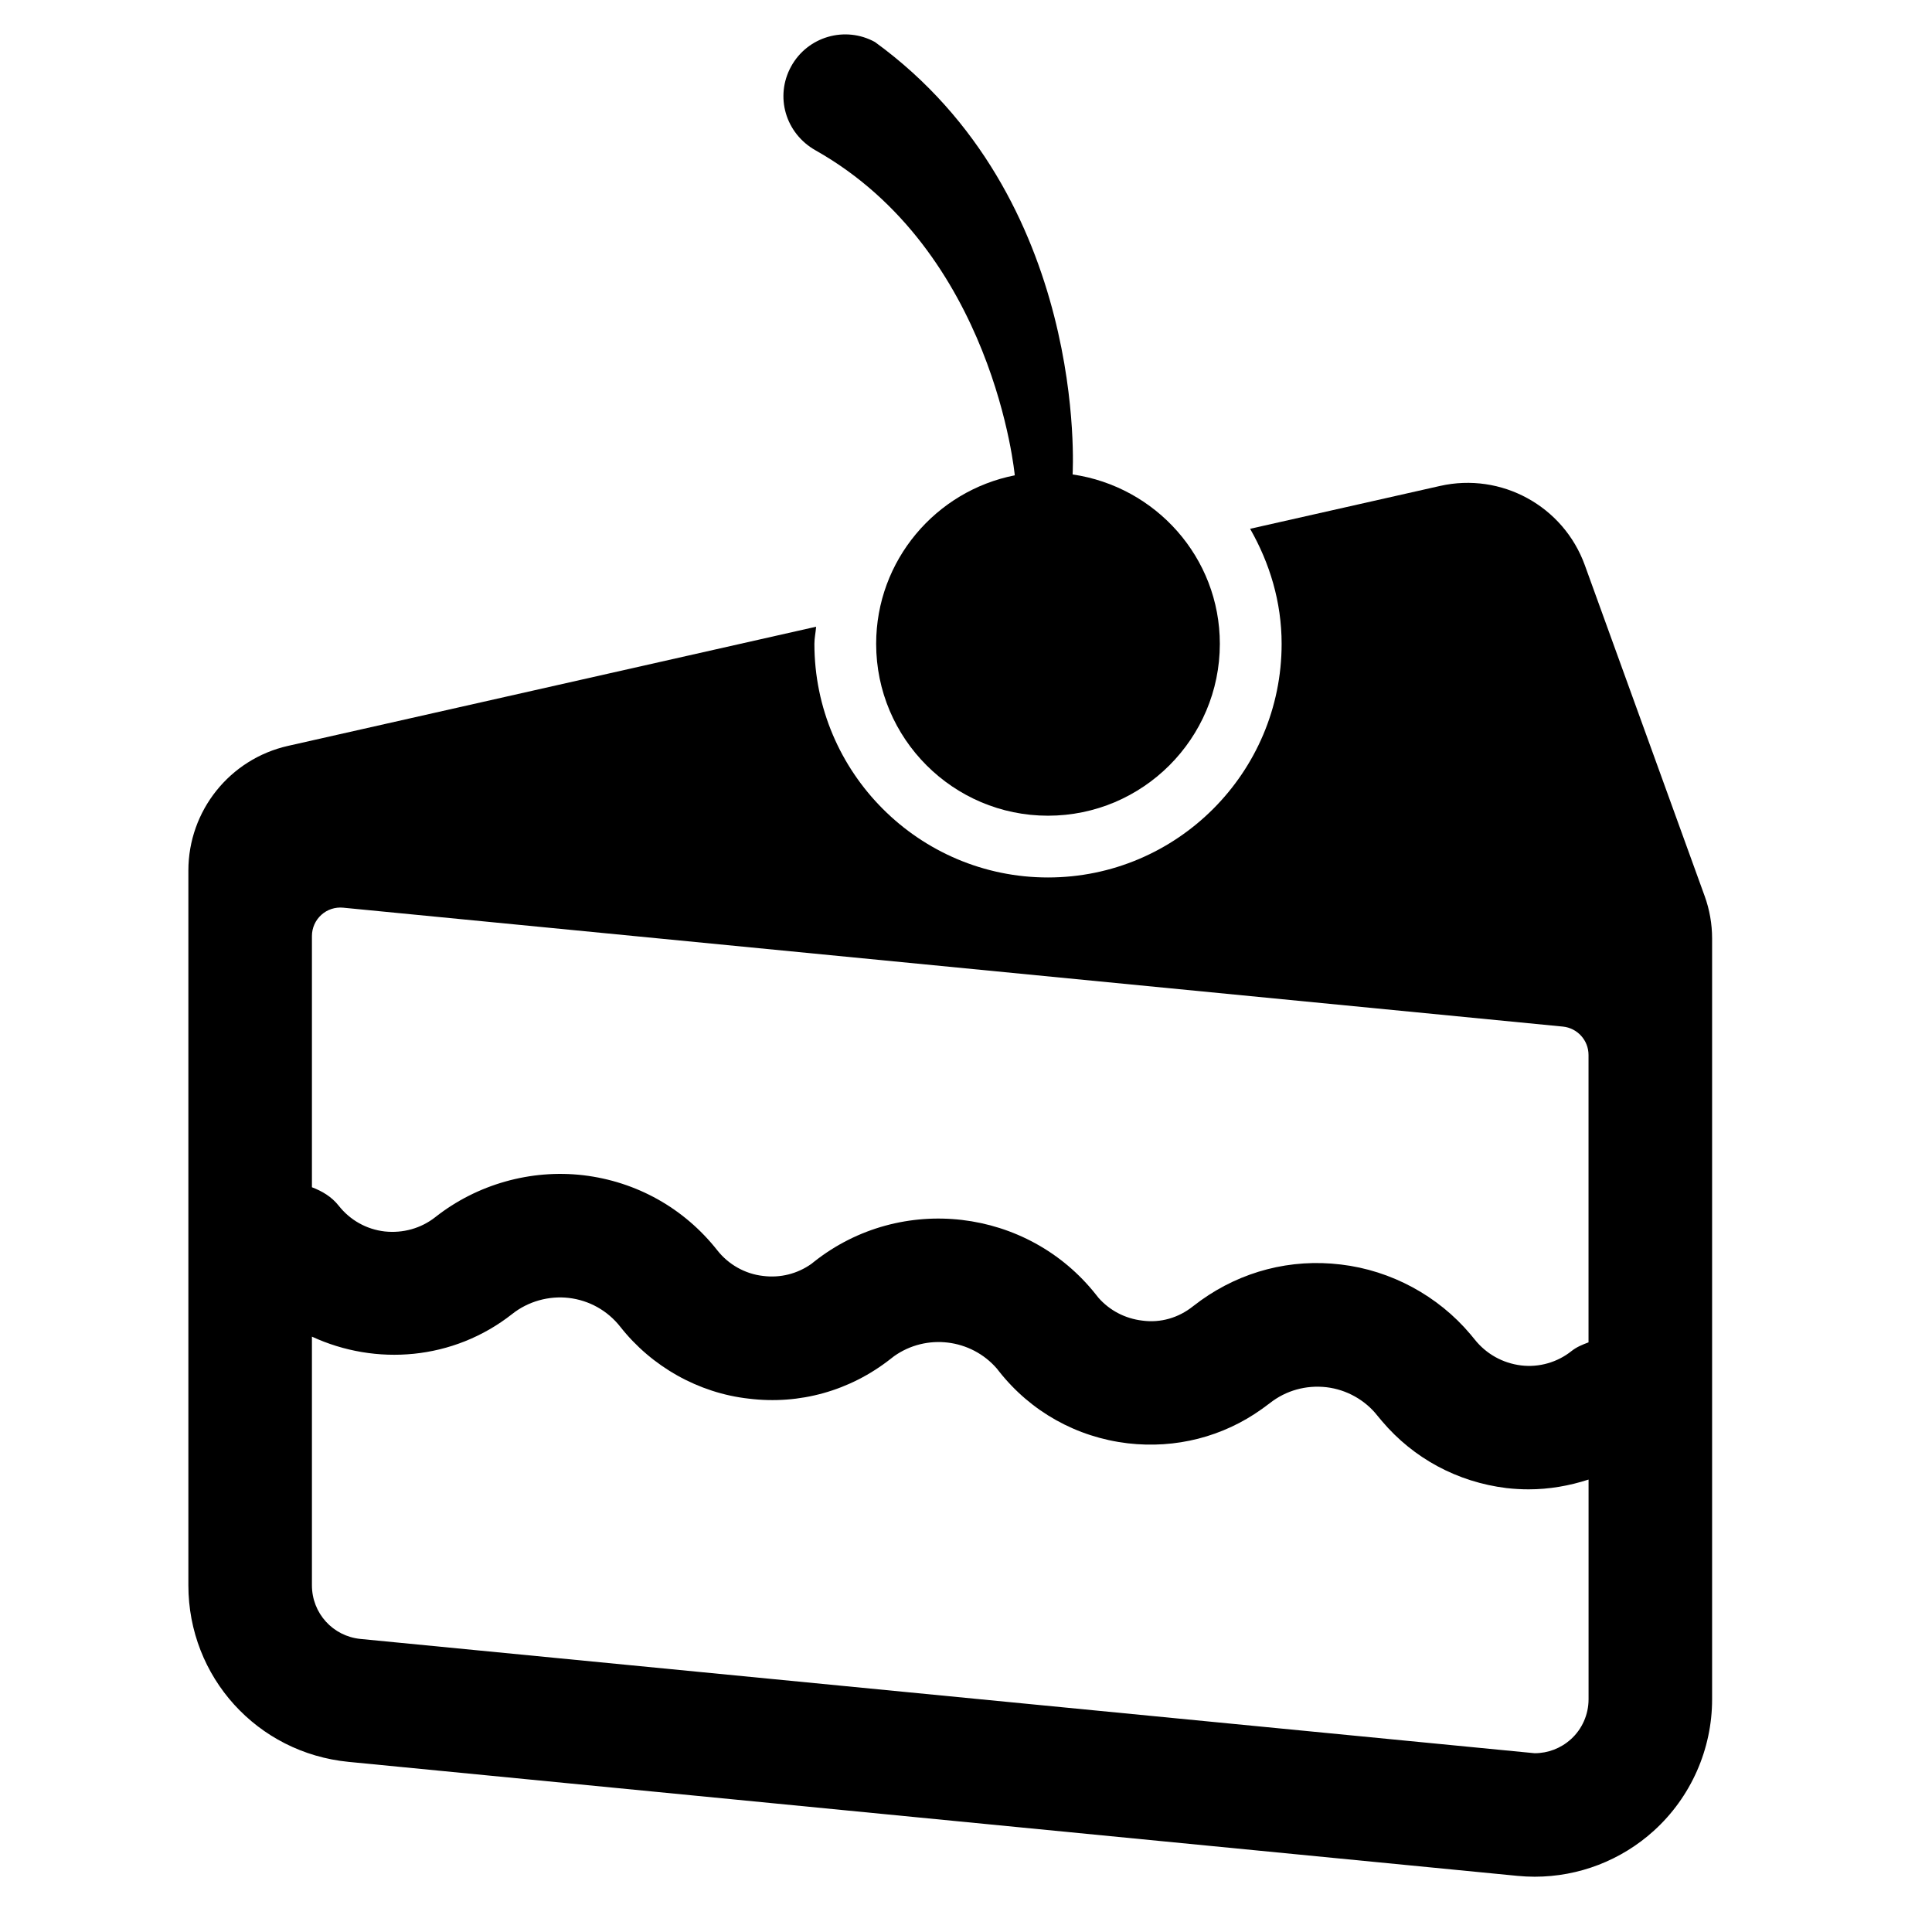 <?xml version="1.0" encoding="UTF-8"?>
<!-- Uploaded to: SVG Repo, www.svgrepo.com, Generator: SVG Repo Mixer Tools -->
<svg fill="#000000" width="800px" height="800px" version="1.1" viewBox="144 144 512 512" xmlns="http://www.w3.org/2000/svg">
 <g>
  <path d="m595.75 381.46-31.758-87.688c-5.676-15.668-22.121-24.668-38.371-20.992l-50.328 11.355c5.164 9.035 8.352 19.348 8.352 30.484 0 34.148-27.777 61.918-61.918 61.918-34.133 0-61.902-27.77-61.902-61.918 0-1.551 0.344-3.008 0.457-4.531l-139.95 31.578c-15.445 3.484-26.41 17.203-26.41 33.043v189.41c0 24.316 18.25 44.43 42.445 46.793l309.8 30.215c1.512 0.145 3.023 0.223 4.531 0.223 11.703 0 22.926-4.332 31.59-12.18 9.809-8.891 15.438-21.582 15.438-34.836v-201.62c0-3.836-0.672-7.656-1.973-11.254zm-366.61 5.004c1.574-1.438 3.684-2.125 5.809-1.918l323.21 31.508c3.867 0.383 6.816 3.629 6.816 7.531v76.156c-1.57 0.586-3.137 1.211-4.516 2.309-3.723 2.973-8.57 4.379-13.332 3.805-4.91-0.605-9.281-3.055-12.328-6.891l-1.117-1.359c-8.609-10.219-21.031-16.93-34.34-18.496-13.309-1.613-26.32 1.805-37.082 9.496l-2.133 1.598c-3.797 3.023-8.539 4.43-13.395 3.773-4.574-0.543-8.664-2.688-11.633-6.059l-0.648-0.816c-18.152-22.973-51.664-26.906-74.652-8.777l-0.785 0.625c-3.715 2.625-8.219 3.773-12.82 3.184-4.715-0.531-9.121-2.992-12.109-6.797-8.801-11.156-21.398-18.207-35.504-19.887-13.941-1.629-28.188 2.414-39.184 11.078-3.844 3.039-8.656 4.332-13.453 3.82-4.836-0.559-9.16-2.988-12.191-6.828-1.898-2.406-4.418-3.867-7.09-4.883v-66.578c0-2.141 0.902-4.172 2.477-5.594zm331.16 218.45c-2.641 2.398-6.051 3.707-9.609 3.707l-311.14-30.281c-7.344-0.719-12.887-6.828-12.887-14.215v-65.902c16.895 7.812 37.438 6.301 53.078-6.004 4.188-3.328 9.695-4.875 15.004-4.254 5.41 0.641 10.254 3.356 13.621 7.625 8.355 10.633 20.809 17.586 34.012 19.059 13.551 1.68 26.898-2.078 37.664-10.551l0.906-0.703c8.531-6.043 20.359-4.637 27.227 3.293l0.59 0.75c8.418 10.66 20.52 17.441 34.109 19.055 12.711 1.473 25.219-1.711 35.523-9.082l2.106-1.551c4.269-3.375 9.609-4.844 15.004-4.234 5.324 0.625 10.254 3.375 13.539 7.562l1.199 1.438c8.352 9.863 19.984 16.133 32.988 17.73 1.957 0.223 3.914 0.336 5.875 0.336 5.41 0 10.766-0.93 15.875-2.594v58.242c-0.004 4.031-1.707 7.887-4.68 10.574z"/>
  <path d="m360.14 183.85c47.32 26.703 52.781 86.078 52.785 86.117-20.906 4.113-36.734 22.555-36.734 44.656 0 25.117 20.422 45.547 45.531 45.547 25.117 0 45.547-20.434 45.547-45.547 0-22.879-17.008-41.684-39.016-44.887 0.008-0.414 4.41-73.352-52.383-114.6-7.93-4.348-17.887-1.438-22.223 6.492-4.348 7.93-1.504 17.711 6.492 22.223z"/>
 </g>
</svg>